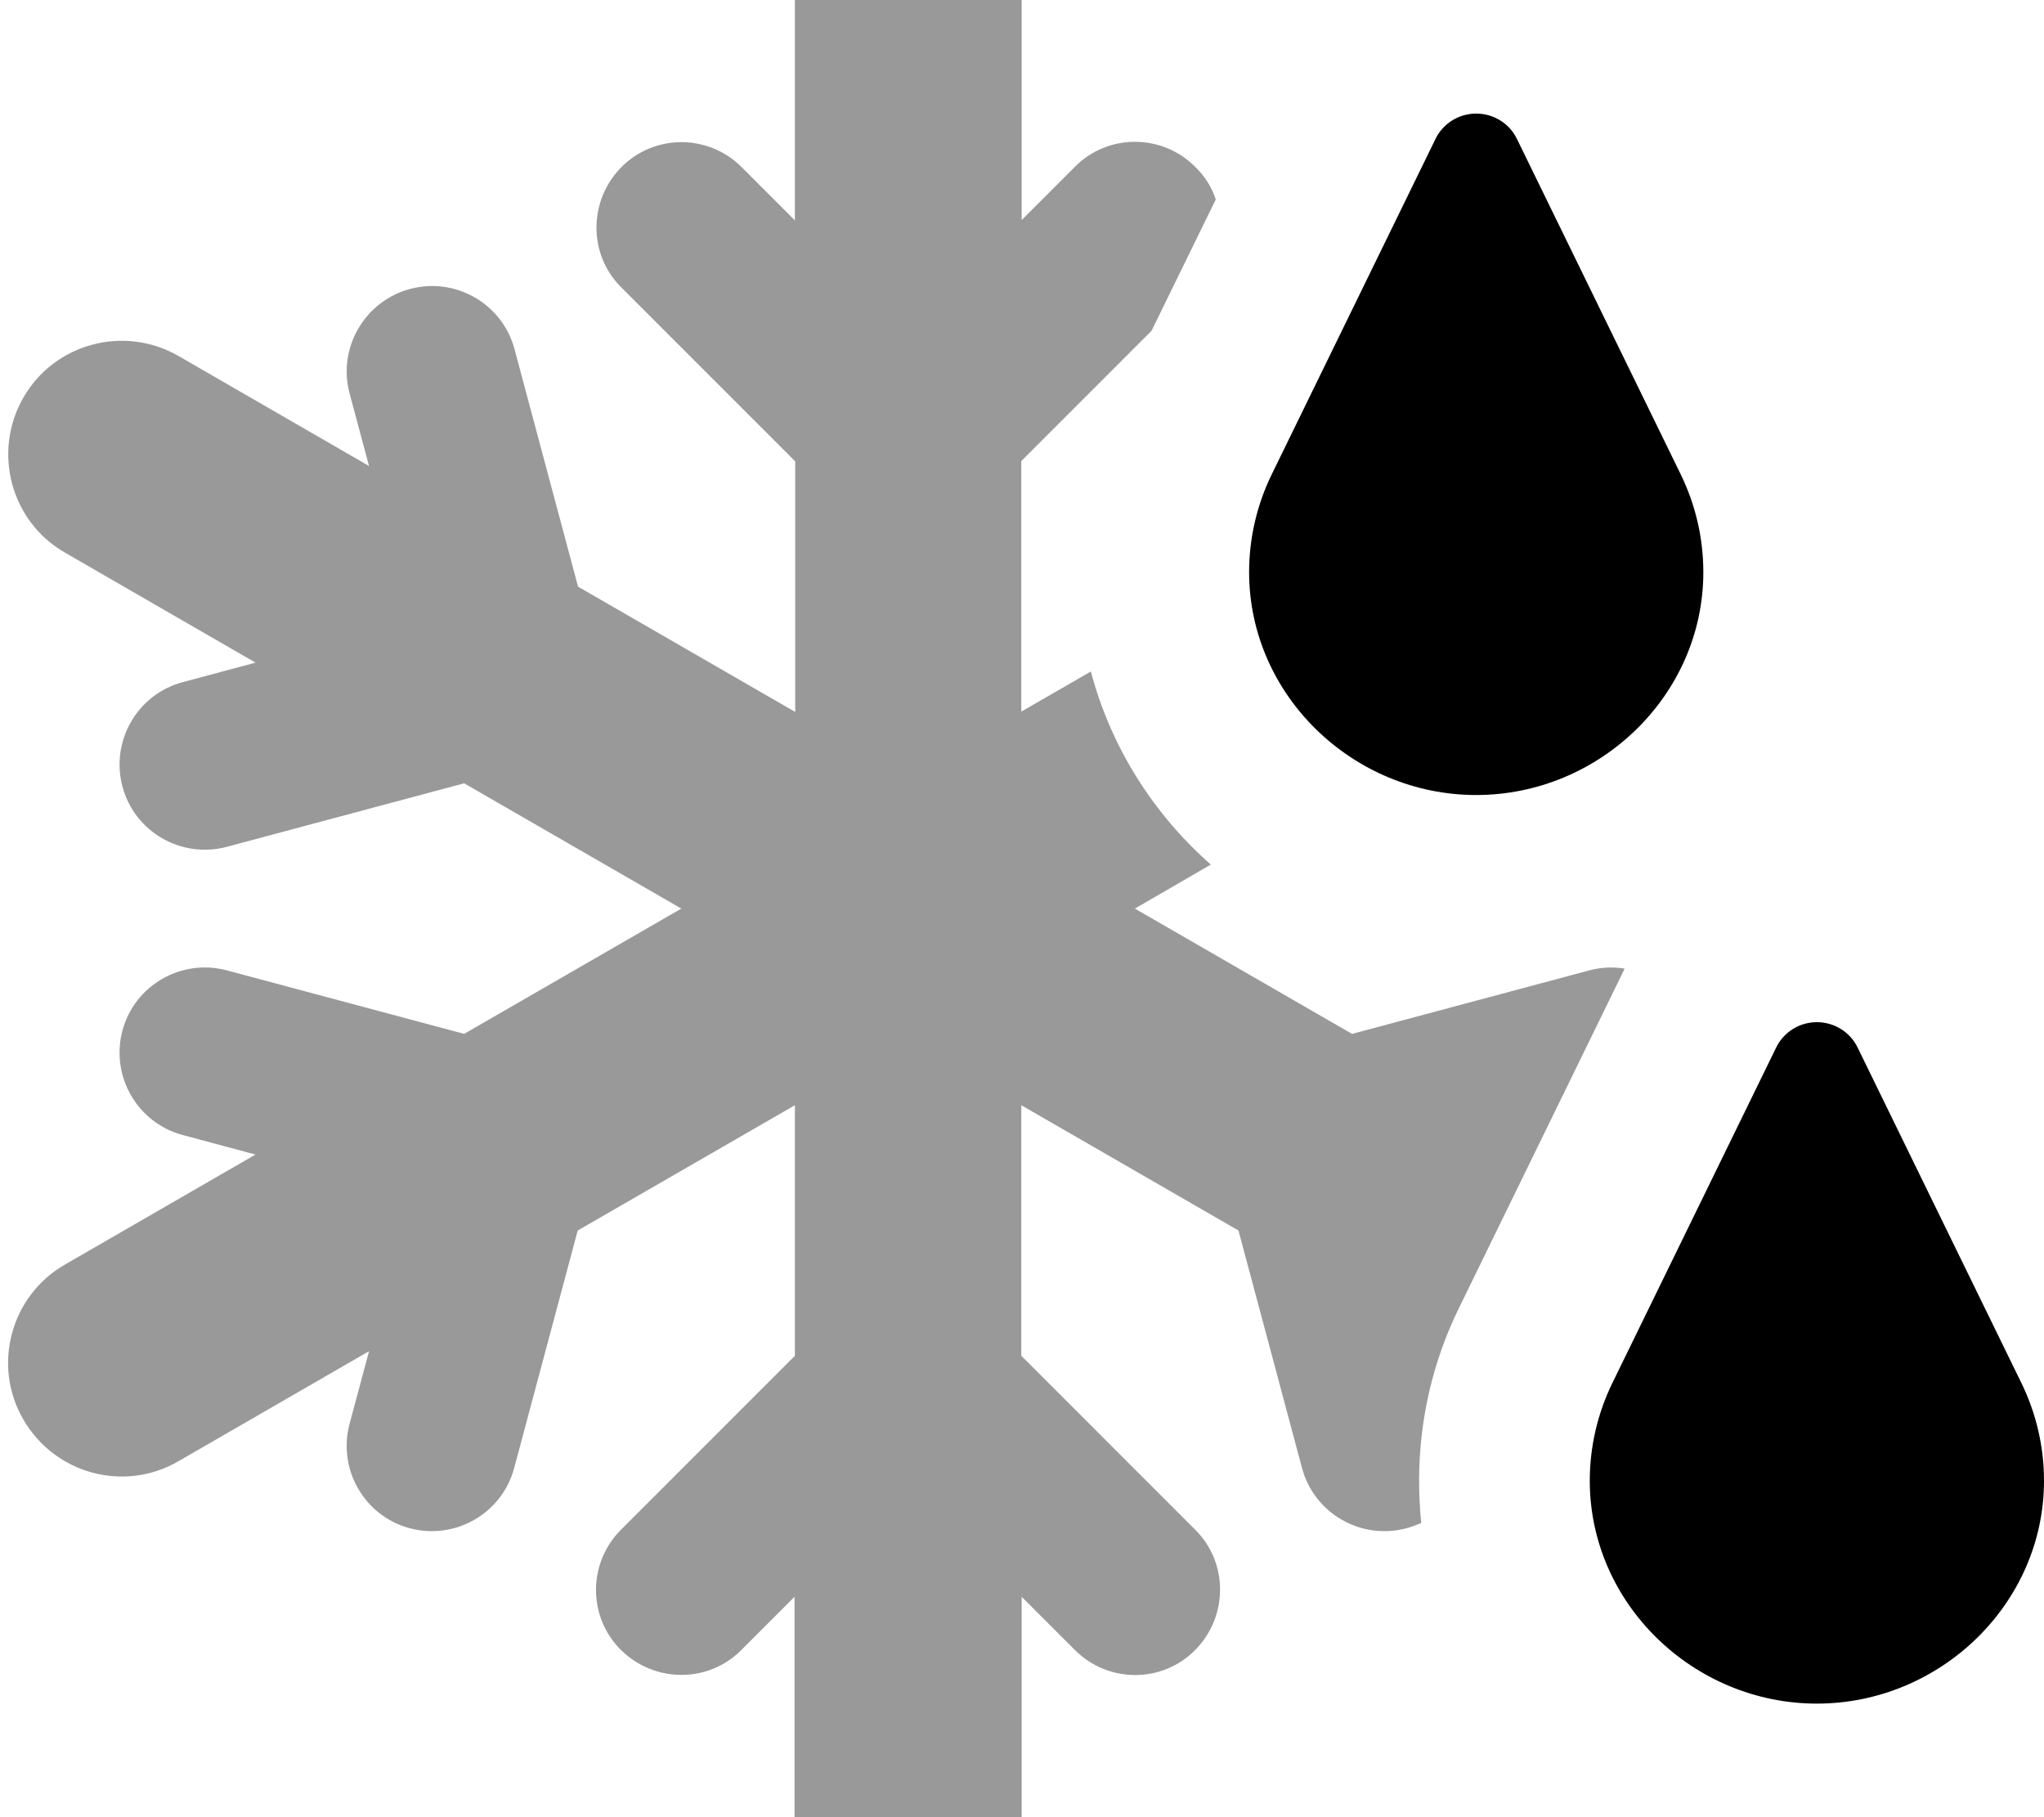 <svg xmlns="http://www.w3.org/2000/svg" viewBox="0 0 576 512"><!--! Font Awesome Pro 7.0.0 by @fontawesome - https://fontawesome.com License - https://fontawesome.com/license (Commercial License) Copyright 2025 Fonticons, Inc. --><path opacity=".4" fill="currentColor" d="M6.6 112c-8.8 15.3-3.6 34.9 11.7 43.7l53.7 31-20.5 5.5c-12.8 3.4-20.4 16.6-17 29.4s16.6 20.4 29.4 17l66.9-17.9 61.2 35.3-61.2 35.3-66.9-17.9c-12.8-3.4-26 4.2-29.4 17s4.2 26 17 29.4l20.5 5.5-53.7 31C3 365.1-2.3 384.7 6.6 400S35 420.6 50.3 411.7l53.7-31-5.5 20.5c-3.4 12.8 4.2 26 17 29.4s26-4.2 29.4-17l17.9-66.9 61.2-35.3 0 70.6-49 49c-9.4 9.4-9.4 24.6 0 33.9s24.6 9.4 33.9 0l15-15 0 62.1c0 17.7 14.3 32 32 32s32-14.3 32-32l0-62.1 15 15c9.4 9.4 24.6 9.4 33.9 0s9.4-24.6 0-33.9l-49-49 0-70.6 61.2 35.3 17.9 66.9c3.4 12.8 16.6 20.4 29.4 17 1.5-.4 2.8-.9 4.2-1.5-.4-3.9-.6-7.9-.6-11.9 0-16.9 3.8-33.5 11.2-48.6l46.1-94.4c.2-.4 .4-.8 .6-1.3-3.2-.5-6.6-.4-9.9 .5l-66.9 17.9-61.2-35.3 21.4-12.4c-16.1-14.2-28.1-32.9-33.8-54.4l-19.6 11.3 0-70.6 36.7-36.7 18.1-37c-1.1-3.4-3.1-6.6-5.8-9.2-9.4-9.4-24.6-9.4-33.9 0l-15 15 0-62.1c0-17.7-14.3-32-32-32S224-17.7 224 0l0 62.1-15-15c-9.4-9.4-24.6-9.4-33.9 0s-9.4 24.6 0 33.9l49 49 0 70.6-61.2-35.3-17.9-66.9c-3.4-12.8-16.6-20.4-29.4-17S95.1 98 98.5 110.8l5.5 20.5-53.7-31C35 91.5 15.4 96.7 6.6 112z"/><path fill="currentColor" d="M427.5 39.2l46.1 94.4c4.2 8.6 6.4 18 6.4 27.6 0 34.7-29.3 62.8-64 62.8s-64-28.1-64-62.8c0-9.6 2.2-19 6.4-27.6l46.1-94.4c2.1-4.4 6.6-7.2 11.5-7.2s9.4 2.8 11.5 7.2zm96 256l46.1 94.4c4.2 8.6 6.4 18 6.4 27.6 0 34.7-29.3 62.8-64 62.8s-64-28.1-64-62.8c0-9.6 2.2-19 6.4-27.6l46.1-94.4c2.1-4.4 6.6-7.2 11.5-7.2s9.4 2.8 11.5 7.2z"/></svg>
